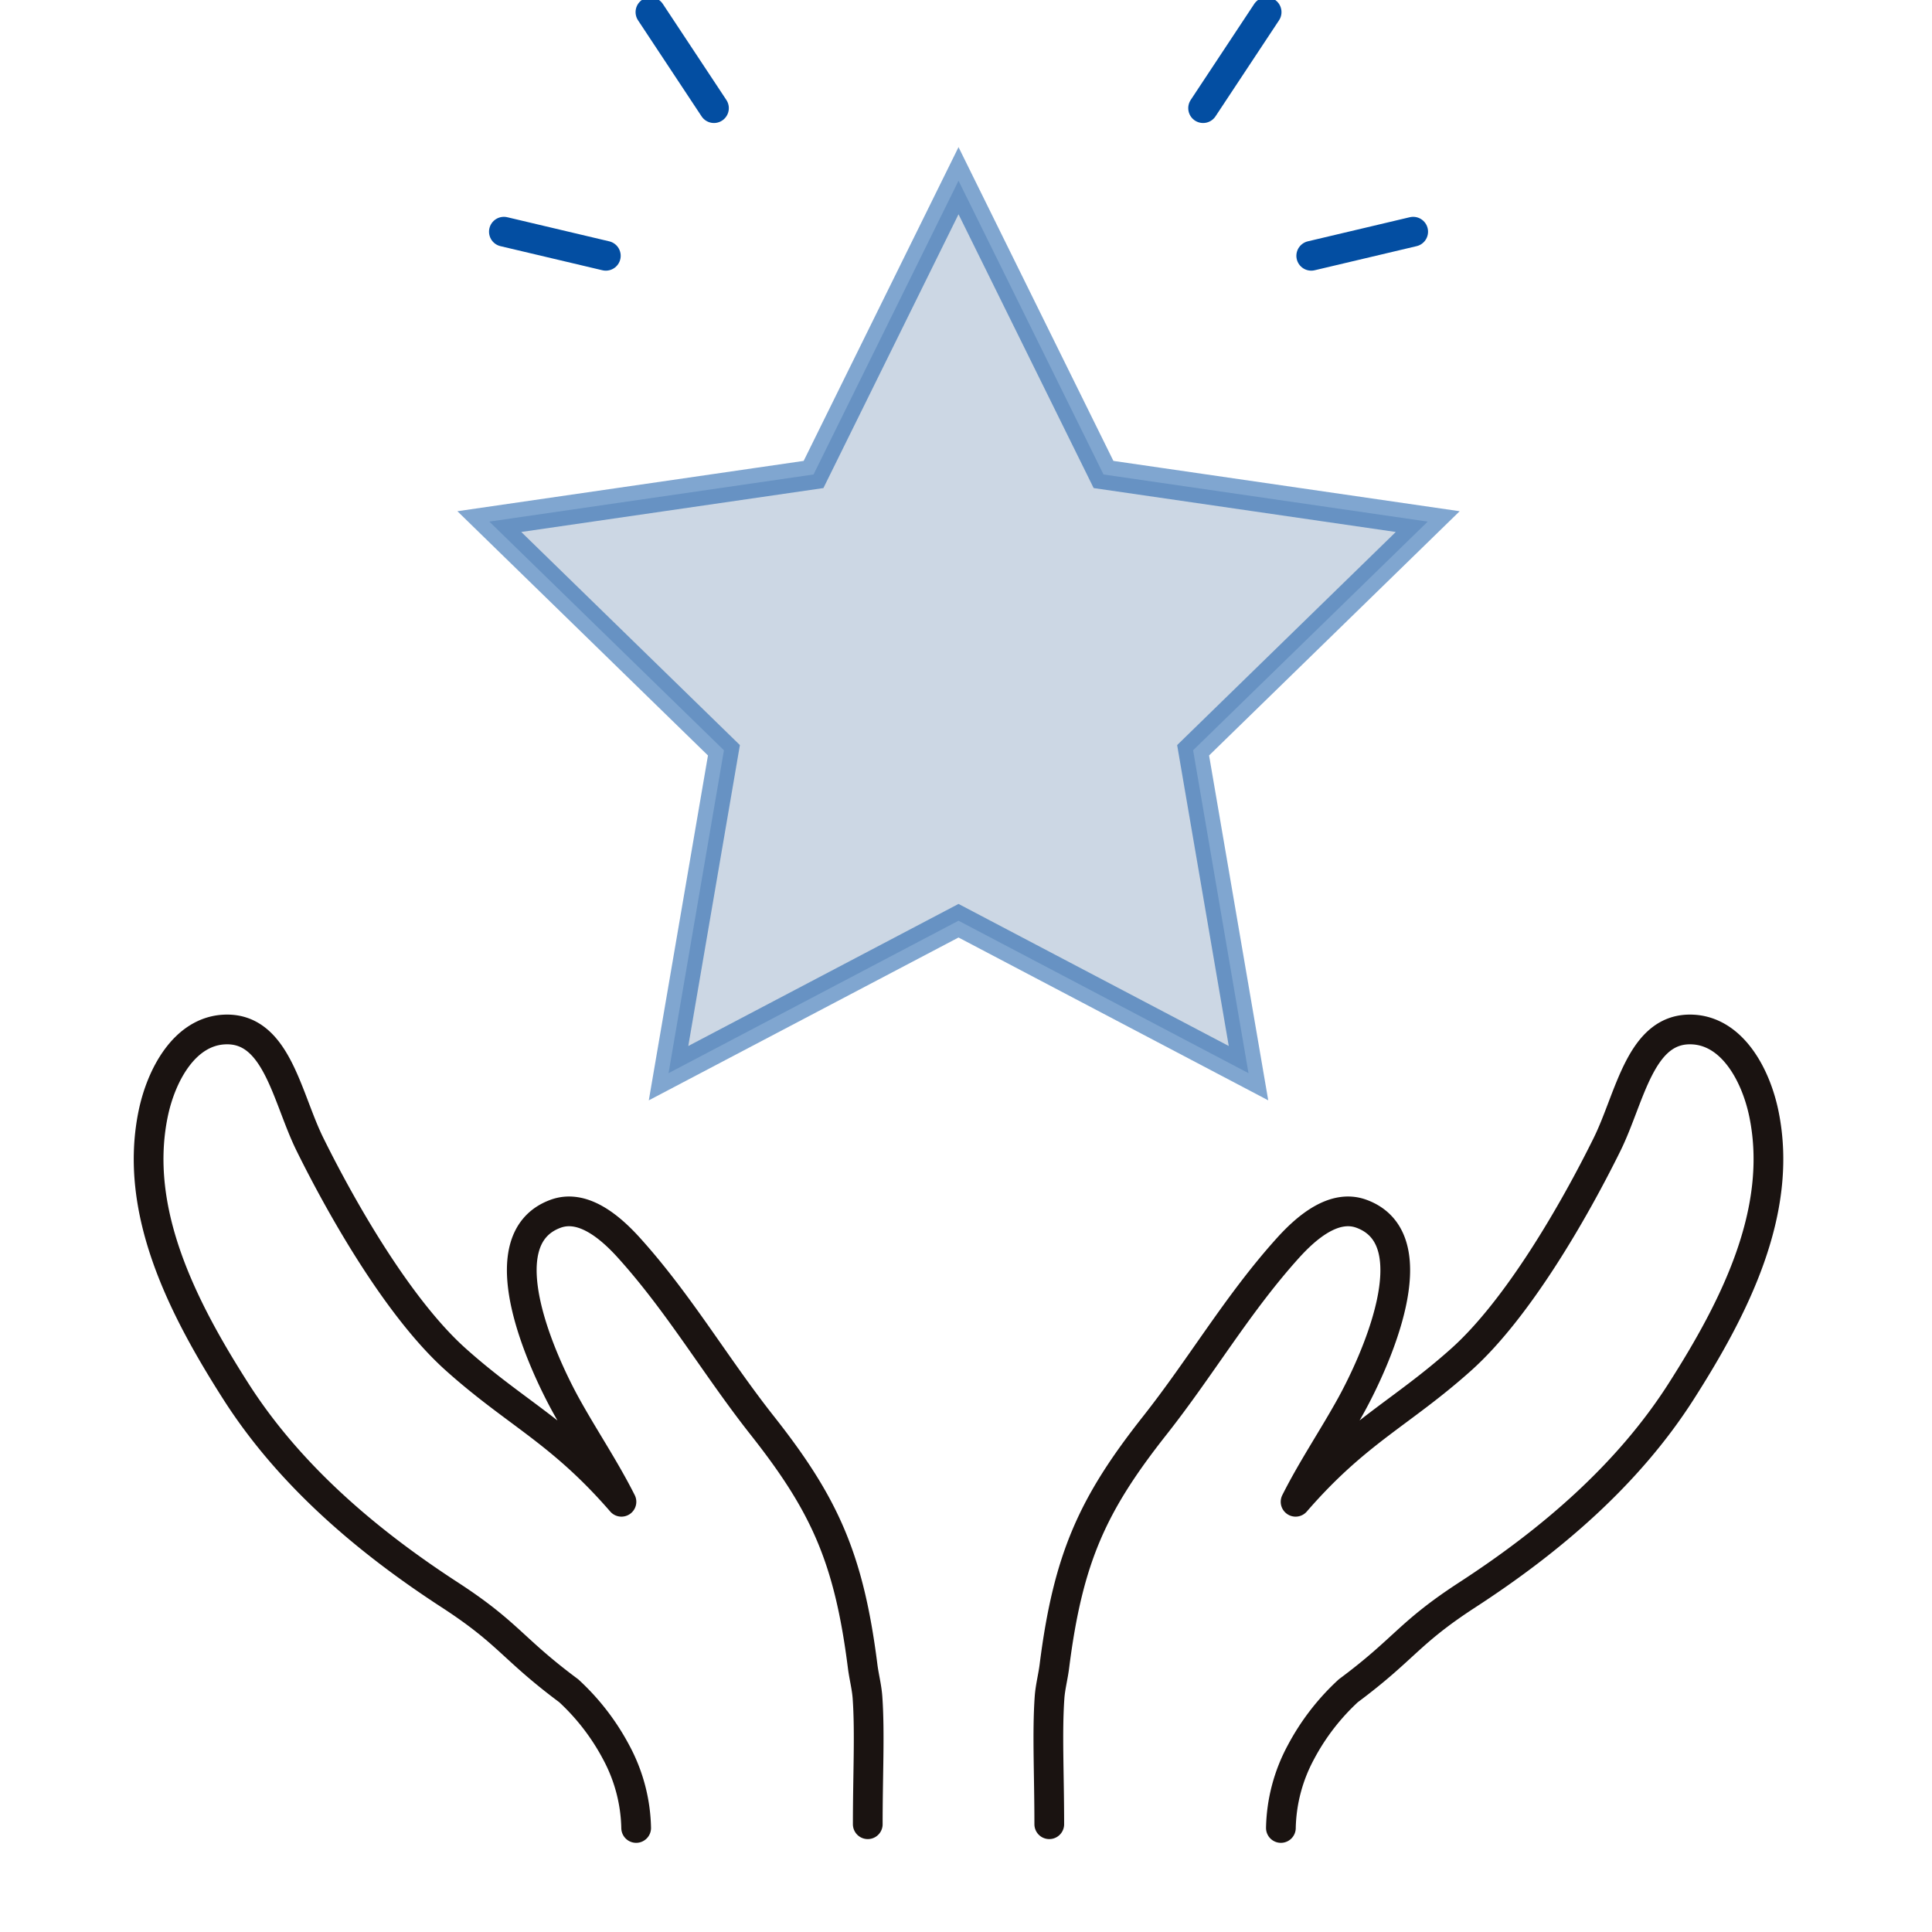 <svg xmlns="http://www.w3.org/2000/svg" xmlns:xlink="http://www.w3.org/1999/xlink" width="130" height="130" viewBox="0 0 130 130">
  <defs>
    <clipPath id="clip-path">
      <rect id="長方形_7657" data-name="長方形 7657" width="130" height="130" transform="translate(508 532)" fill="#fff" stroke="#707070" stroke-width="1"/>
    </clipPath>
  </defs>
  <g id="icon_02" transform="translate(-508 -532)" clip-path="url(#clip-path)">
    <g id="グループ_777" data-name="グループ 777" transform="translate(518 532.815)">
      <g id="グループ_785" data-name="グループ 785" transform="translate(0 0)">
        <path id="パス_2223" data-name="パス 2223" d="M54.39,346.035c0-3.358.148-6.161-.018-8.523-.05-.711-.237-1.4-.326-2.107-.924-7.308-2.59-10.919-6.756-16.2-3.141-3.979-5.566-8.183-8.958-11.943-1.3-1.441-3.136-2.976-4.957-2.3-4.768,1.76-.755,10.232.7,12.87,1.208,2.191,2.617,4.27,3.741,6.506-4.11-4.741-7.063-5.918-11.146-9.572-3.788-3.389-7.559-9.916-9.811-14.473-1.574-3.185-2.237-7.925-5.785-7.731-2.664.145-4.236,3.073-4.771,5.687-1.337,6.534,1.979,13.039,5.569,18.66s8.79,10.053,14.382,13.687c4,2.6,4.19,3.612,8.014,6.457a15.468,15.468,0,0,1,3.194,4.143,11.192,11.192,0,0,1,1.344,5.091" transform="translate(-6 -224.102)" fill="none" stroke="#1a1311" stroke-linecap="round" stroke-linejoin="round" stroke-width="2"/>
        <path id="パス_2224" data-name="パス 2224" d="M259.5,346.035c0-3.358-.148-6.161.018-8.523.05-.711.237-1.4.326-2.107.924-7.308,2.59-10.919,6.756-16.2,3.141-3.979,5.566-8.183,8.958-11.943,1.3-1.441,3.136-2.976,4.957-2.3,4.768,1.76.755,10.232-.7,12.87-1.208,2.191-2.617,4.27-3.741,6.506,4.11-4.741,7.063-5.918,11.146-9.572,3.788-3.389,7.56-9.916,9.812-14.473,1.574-3.185,2.237-7.925,5.785-7.731,2.664.145,4.236,3.073,4.771,5.687,1.337,6.534-1.979,13.039-5.569,18.66s-8.79,10.053-14.382,13.687c-4,2.6-4.19,3.612-8.014,6.457a15.461,15.461,0,0,0-3.194,4.143,11.189,11.189,0,0,0-1.344,5.091" transform="translate(-198.897 -224.102)" fill="none" stroke="#1a1311" stroke-linecap="round" stroke-linejoin="round" stroke-width="2"/>
        <path id="パス_2225" data-name="パス 2225" d="M133.543,53.489,143.3,73.257l21.815,3.17L149.328,91.814l3.727,21.727-19.512-10.258-19.512,10.258,3.727-21.727L101.972,76.427l21.815-3.17Z" transform="translate(-79.046 -42.145)" fill="#9bb1ca" stroke="#034ea2" stroke-width="2" opacity="0.5"/>
        <line id="線_478" data-name="線 478" x1="4.275" y1="6.462" transform="translate(33.766)" fill="none" stroke="#034ea2" stroke-linecap="round" stroke-linejoin="round" stroke-width="2"/>
        <line id="線_479" data-name="線 479" x1="6.86" y1="1.622" transform="translate(23.905 14.775)" fill="none" stroke="#034ea2" stroke-linecap="round" stroke-linejoin="round" stroke-width="2"/>
        <line id="線_480" data-name="線 480" y1="6.462" x2="4.275" transform="translate(70.954)" fill="none" stroke="#034ea2" stroke-linecap="round" stroke-linejoin="round" stroke-width="2"/>
        <line id="線_481" data-name="線 481" y1="1.622" x2="6.86" transform="translate(78.23 14.775)" fill="none" stroke="#034ea2" stroke-linecap="round" stroke-linejoin="round" stroke-width="2"/>
      </g>
    </g>
  </g>
</svg>
